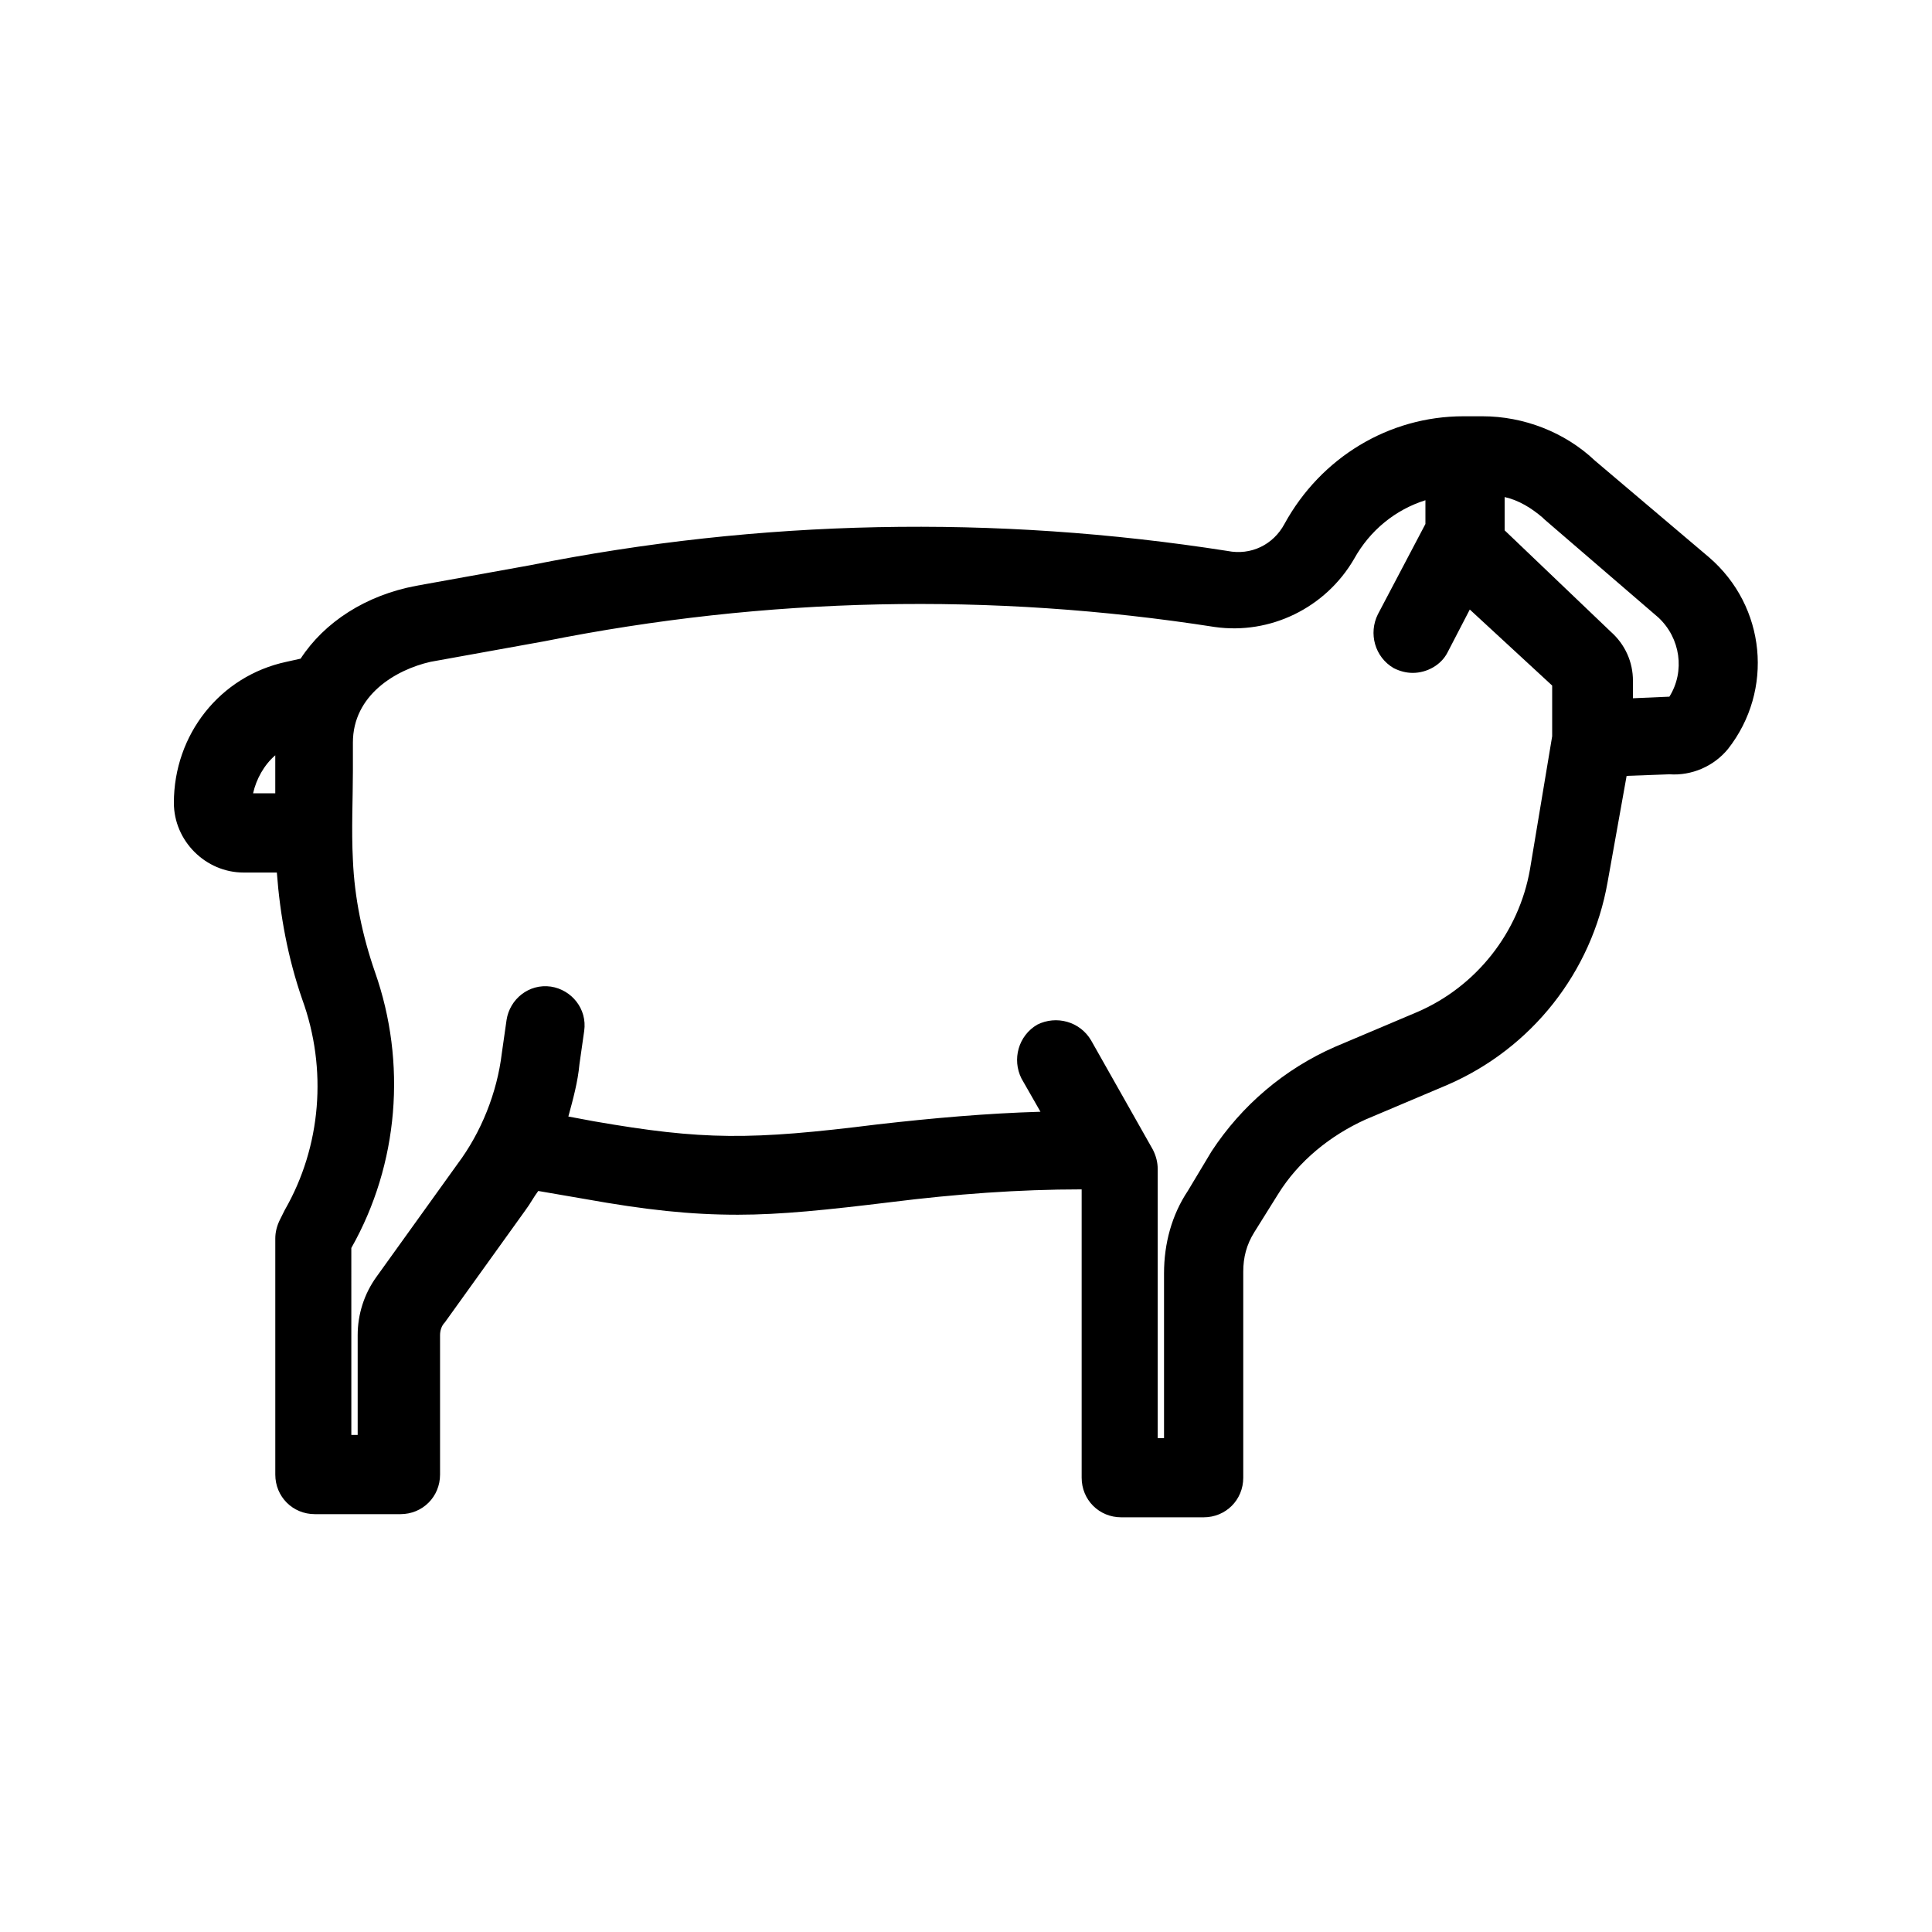 <?xml version="1.0" encoding="UTF-8"?>
<!-- Uploaded to: SVG Repo, www.svgrepo.com, Generator: SVG Repo Mixer Tools -->
<svg fill="#000000" width="800px" height="800px" version="1.1" viewBox="144 144 512 512" xmlns="http://www.w3.org/2000/svg">
 <path d="m596.9 291.68-30.23-25.609c-7.977-7.559-18.895-11.754-29.809-11.754h-4.617-0.418c-19.734 0-37.785 10.914-47.441 28.551-2.938 5.457-8.816 8.398-15.113 7.137-61.715-9.656-123.85-8.398-184.73 3.777l-30.23 5.457c-13.434 2.519-24.352 9.656-30.648 19.312l-3.777 0.84c-17.633 3.777-29.809 19.312-29.809 37.367 0 10.078 8.398 18.473 18.473 18.473h8.816c0.84 11.336 2.938 22.672 6.719 33.586 6.719 18.473 5.039 39.047-4.617 55.84l-1.258 2.519c-0.84 1.68-1.258 3.359-1.258 5.039v62.555c0 5.879 4.617 10.496 10.496 10.496h22.672c5.879 0 10.496-4.617 10.496-10.496v-36.945c0-1.258 0.418-2.519 1.258-3.359l21.41-29.809c1.258-1.68 2.098-3.359 3.359-5.039l12.176 2.098c16.375 2.938 28.129 4.199 40.723 4.199 11.336 0 23.512-1.258 40.723-3.359 16.793-2.098 33.586-3.359 50.383-3.359v76.41c0 5.879 4.617 10.496 10.496 10.496h21.832c5.879 0 10.496-4.617 10.496-10.496v-54.578c0-3.777 0.84-7.137 2.938-10.496l6.297-10.078c5.457-8.816 13.855-15.535 23.09-19.734l21.832-9.238c22.25-9.656 38.207-29.809 42.402-53.738l5.039-28.129 11.336-0.418c5.879 0.418 11.754-2.098 15.535-6.719 12.176-15.531 10.078-37.781-5.039-50.797zm-379.95 52.48v4.199 5.879l-5.879-0.004c0.84-3.777 2.938-7.555 5.879-10.074zm332.51 30.227c-2.938 16.793-14.273 31.066-29.809 37.785l-21.832 9.238c-13.434 5.879-24.77 15.535-32.746 27.711l-6.297 10.496c-4.199 6.297-6.297 13.855-6.297 21.832v43.664h-1.68v-71.371c0-1.68-0.418-3.359-1.258-5.039l-16.375-28.969c-2.938-5.039-9.238-6.719-14.273-4.199-5.039 2.938-6.719 9.238-4.199 14.273l5.039 8.816c-14.273 0.418-28.551 1.68-43.242 3.359-33.586 4.199-46.184 4.199-75.152-0.84l-6.719-1.258c1.258-4.617 2.519-9.238 2.938-13.855l1.258-8.816c0.84-5.879-3.359-10.914-8.816-11.754-5.879-0.84-10.914 3.359-11.754 8.816l-1.258 8.816c-1.258 10.496-5.457 20.992-11.754 29.391l-21.41 29.809c-3.359 4.617-5.039 10.078-5.039 15.535v26.449h-1.68l-0.004-49.129v-0.418c12.594-22.25 14.695-49.121 6.297-73.051-3.359-9.656-5.457-19.734-5.879-29.809-0.418-7.977 0-16.375 0-23.512v-7.559c0-12.594 11.336-19.312 20.57-21.41l30.23-5.457c58.777-11.754 118.39-13.016 177.59-3.777 14.695 2.098 29.391-5.039 36.945-18.055 4.199-7.559 10.914-13.016 18.895-15.535v6.297l-12.598 23.93c-2.519 5.039-0.84 11.336 4.199 14.273 1.68 0.84 3.359 1.258 5.039 1.258 3.777 0 7.559-2.098 9.238-5.457l5.879-11.336 21.832 20.152v13.434zm36.945-45.762-9.656 0.418v-4.617c0-5.039-2.098-9.656-5.879-13.016l-28.125-26.867v-8.816c3.777 0.84 7.137 2.938 10.078 5.457l0.418 0.418 30.23 26.031c5.875 5.457 7.133 14.273 2.934 20.992z"/>
</svg>